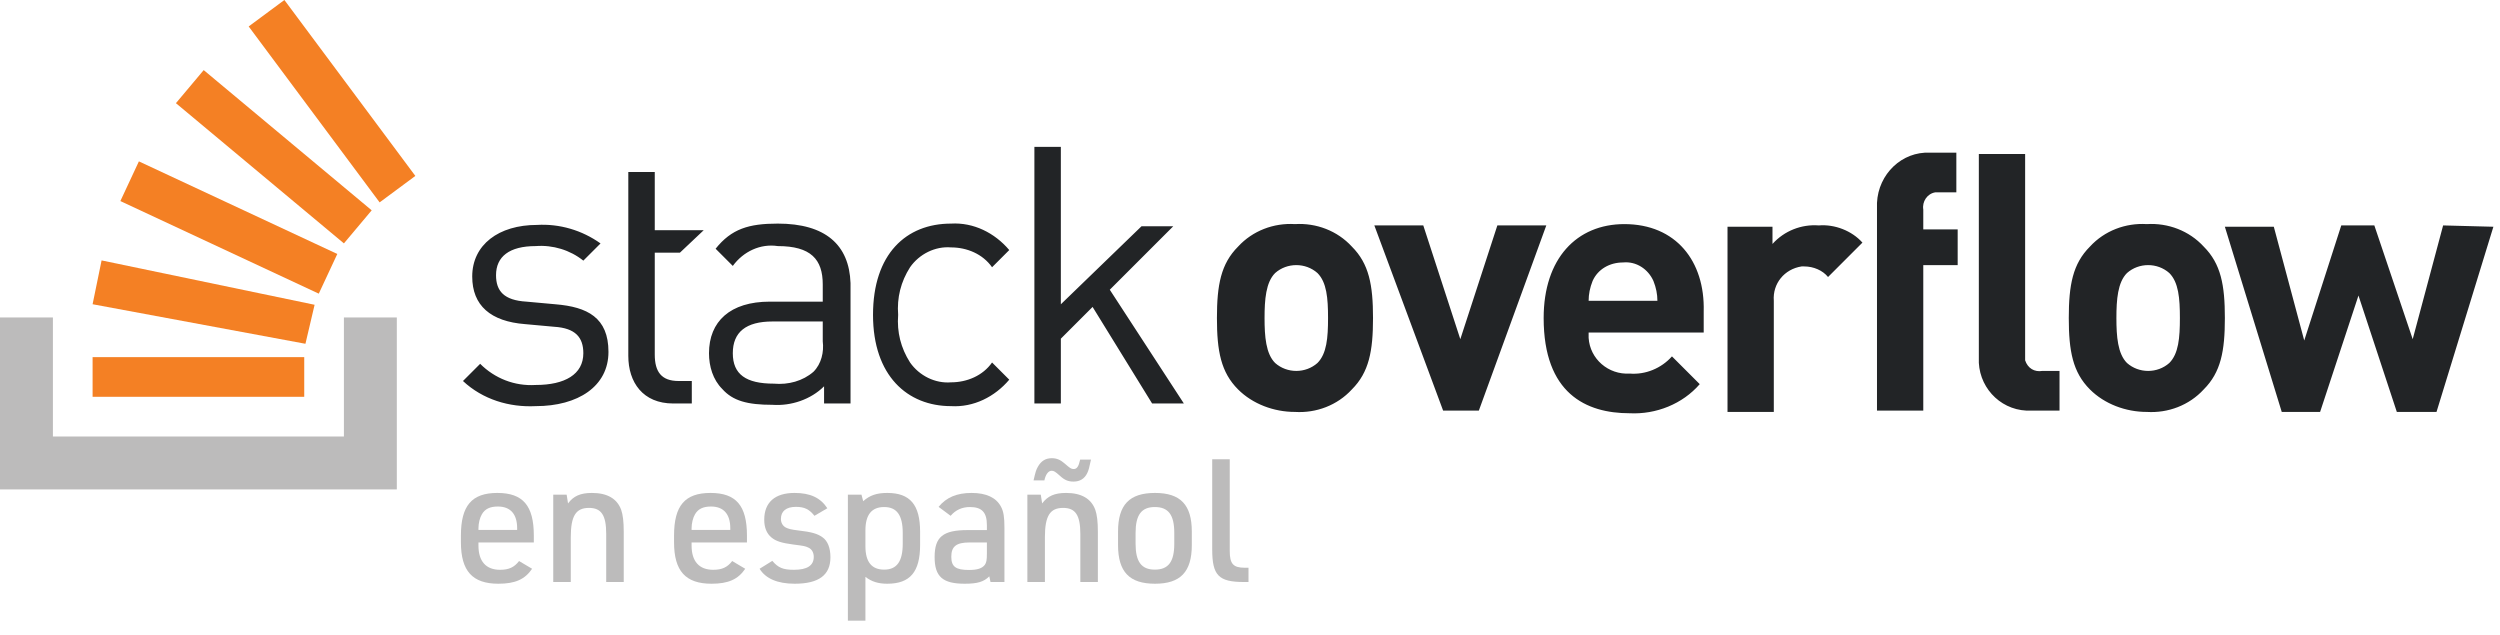 <svg width="189" height="48" viewBox="0 0 189 48" fill="none" xmlns="http://www.w3.org/2000/svg">
<path d="M42 23.004L39.8 22.804C38.1 22.704 37.5 22.004 37.5 20.804C37.5 19.404 38.5 18.604 40.5 18.604C41.8 18.504 43.1 18.904 44.1 19.704L45.4 18.404C44 17.404 42.3 16.904 40.6 17.004C37.7 17.004 35.7 18.504 35.7 20.904C35.7 23.104 37.1 24.304 39.7 24.504L41.9 24.704C43.5 24.804 44.1 25.504 44.1 26.704C44.1 28.304 42.7 29.104 40.5 29.104C38.9 29.204 37.4 28.604 36.3 27.504L35 28.804C36.5 30.204 38.5 30.804 40.5 30.704C43.7 30.704 46 29.204 46 26.604C46 24.004 44.4 23.204 42 23.004ZM58.8 16.904C56.6 16.904 55.3 17.304 54.1 18.804L55.4 20.104C56.2 19.004 57.5 18.404 58.8 18.604C61.3 18.604 62.2 19.604 62.2 21.504V22.804H58.2C55.2 22.804 53.6 24.304 53.6 26.704C53.6 27.704 53.9 28.704 54.6 29.404C55.4 30.304 56.5 30.604 58.4 30.604C59.8 30.704 61.3 30.204 62.3 29.204V30.504H64.3V21.404C64.2 18.504 62.4 16.904 58.8 16.904ZM62.2 25.804C62.3 26.604 62.1 27.504 61.5 28.104C60.7 28.804 59.6 29.104 58.5 29.004C56.4 29.004 55.4 28.304 55.4 26.704C55.4 25.104 56.4 24.304 58.4 24.304H62.2V25.804ZM71.9 18.704C73.1 18.704 74.3 19.204 75 20.204L76.3 18.904C75.2 17.604 73.6 16.804 71.9 16.904C68.5 16.904 66 19.204 66 23.804C66 28.404 68.6 30.704 71.9 30.704C73.6 30.804 75.2 30.004 76.3 28.704L75 27.404C74.3 28.404 73.1 28.904 71.9 28.904C70.7 29.004 69.5 28.404 68.8 27.404C68.1 26.304 67.8 25.104 67.9 23.804C67.8 22.504 68.1 21.304 68.8 20.204C69.5 19.204 70.7 18.604 71.9 18.704ZM88.7 17.104H86.3L80.2 23.004V11.104H78.2V30.504H80.2V25.604L82.6 23.204L87.1 30.504H89.5L83.9 21.904L88.7 17.104ZM97.9 16.942C96.3 16.842 94.7 17.442 93.6 18.642C92.3 19.942 92 21.542 92 24.042C92 26.542 92.3 28.142 93.6 29.442C94.7 30.542 96.3 31.142 97.9 31.142C99.5 31.242 101.1 30.642 102.2 29.442C103.5 28.142 103.8 26.542 103.8 24.042C103.8 21.542 103.5 19.942 102.2 18.642C101.1 17.442 99.5 16.842 97.9 16.942ZM99.6 27.442C98.7 28.242 97.3 28.242 96.4 27.442C95.7 26.742 95.6 25.442 95.6 24.042C95.6 22.642 95.7 21.342 96.4 20.642C97.3 19.842 98.7 19.842 99.6 20.642C100.3 21.342 100.4 22.542 100.4 24.042C100.4 25.542 100.3 26.742 99.6 27.442ZM113.2 17.042L110.4 25.642L107.6 17.042H103.9L109.1 31.042H111.8L116.9 17.042H113.2ZM122.8 16.942C119.2 16.942 116.7 19.542 116.7 24.042C116.7 29.742 119.9 31.242 123.2 31.242C125.2 31.342 127.2 30.542 128.5 29.042L126.4 26.942C125.6 27.842 124.4 28.342 123.2 28.242C121.6 28.342 120.2 27.142 120.1 25.542V25.142H128.8V23.542C128.9 19.742 126.7 16.942 122.8 16.942ZM120.1 22.742C120.1 22.242 120.2 21.742 120.4 21.242C120.8 20.342 121.7 19.842 122.7 19.842C123.7 19.742 124.6 20.342 125 21.242C125.2 21.742 125.3 22.242 125.3 22.742H120.1ZM134 18.442V17.142H130.6V31.142H134.1V22.742C134 21.442 134.9 20.342 136.2 20.142H136.4C137.1 20.142 137.8 20.442 138.2 20.942L140.8 18.342C140 17.442 138.7 16.942 137.5 17.042C136.2 16.942 134.9 17.442 134 18.442ZM141.9 15.642V31.042H145.4V20.042H148V17.342H145.4V15.842C145.3 15.242 145.7 14.642 146.3 14.542H147.9V11.542H145.9C143.8 11.442 142 13.142 141.9 15.342V15.642ZM162.3 16.942C160.7 16.842 159.1 17.442 158 18.642C156.7 19.942 156.4 21.542 156.4 24.042C156.4 26.542 156.7 28.142 158 29.442C159.1 30.542 160.7 31.142 162.3 31.142C163.9 31.242 165.5 30.642 166.6 29.442C167.9 28.142 168.2 26.542 168.2 24.042C168.2 21.542 167.9 19.942 166.6 18.642C165.5 17.442 163.9 16.842 162.3 16.942ZM164 27.442C163.1 28.242 161.7 28.242 160.8 27.442C160.1 26.742 160 25.442 160 24.042C160 22.642 160.1 21.342 160.8 20.642C161.7 19.842 163.1 19.842 164 20.642C164.7 21.342 164.8 22.542 164.8 24.042C164.8 25.542 164.7 26.742 164 27.442ZM184.7 17.042L182.4 25.642L179.5 17.042H177L174.2 25.742L171.9 17.142H168.2L172.5 31.142H175.4L178.3 22.342L181.2 31.142H184.2L188.5 17.142L184.7 17.042ZM153.1 26.842V11.642H149.6V27.042C149.5 29.142 151.1 30.942 153.2 31.042H155.7V28.042H154.4C153.8 28.142 153.3 27.842 153.1 27.242V26.842ZM53.2 17.404H49.5V13.004H47.5V26.904C47.5 28.904 48.6 30.504 50.9 30.504H52.3V28.804H51.3C50 28.804 49.5 28.104 49.5 26.804V19.104H51.4L53.2 17.404Z" fill="#222426"/>
<path d="M26 33V24H30V37H0V24H4V33H26Z" fill="#BCBBBB"/>
<path d="M23.091 25.99L23.784 23.041L7.68 19.687L7 23L23.091 25.99ZM9.1 15.2L24.1 22.2L25.5 19.2L10.5 12.2L9.1 15.2ZM13.3 7.8L26 18.4L28.1 15.9L15.4 5.3L13.3 7.8ZM21.5 0L18.8 2L28.7 15.3L31.4 13.3L21.5 0ZM7 30H23V27H7V30Z" fill="#F48024"/>
<path d="M36.171 41.01H40.357V40.49C40.357 38.228 39.538 37.266 37.601 37.266C35.664 37.266 34.845 38.228 34.845 40.49V40.997C34.845 43.168 35.716 44.13 37.679 44.13C38.94 44.13 39.681 43.805 40.227 42.999L39.239 42.414C38.888 42.882 38.472 43.077 37.809 43.077C36.743 43.077 36.171 42.44 36.171 41.244V41.01ZM36.171 40.061V39.944C36.171 39.554 36.275 39.138 36.431 38.878C36.665 38.475 37.042 38.293 37.64 38.293C38.589 38.293 39.096 38.865 39.096 39.931V40.061H36.171Z" fill="#BCBBBB"/>
<path d="M41.825 44H43.151V40.62C43.151 39.008 43.528 38.397 44.529 38.397C45.465 38.397 45.829 38.956 45.829 40.36V44H47.155V40.217C47.155 39.424 47.09 38.917 46.96 38.54C46.648 37.695 45.907 37.266 44.75 37.266C43.879 37.266 43.359 37.5 42.943 38.059L42.839 37.396H41.825V44Z" fill="#BCBBBB"/>
<path d="M52.284 41.01H56.47V40.49C56.47 38.228 55.651 37.266 53.714 37.266C51.777 37.266 50.958 38.228 50.958 40.49V40.997C50.958 43.168 51.829 44.13 53.792 44.13C55.053 44.13 55.794 43.805 56.34 42.999L55.352 42.414C55.001 42.882 54.585 43.077 53.922 43.077C52.856 43.077 52.284 42.44 52.284 41.244V41.01ZM52.284 40.061V39.944C52.284 39.554 52.388 39.138 52.544 38.878C52.778 38.475 53.155 38.293 53.753 38.293C54.702 38.293 55.209 38.865 55.209 39.931V40.061H52.284Z" fill="#BCBBBB"/>
<path d="M57.425 42.999C57.88 43.74 58.777 44.13 60.077 44.13C61.897 44.13 62.781 43.48 62.781 42.128C62.781 41.426 62.573 40.893 62.183 40.62C61.806 40.347 61.364 40.217 60.337 40.1C59.804 40.035 59.609 39.983 59.401 39.879C59.167 39.749 59.037 39.515 59.037 39.229C59.037 38.644 59.44 38.319 60.168 38.319C60.818 38.319 61.182 38.501 61.572 38.995L62.547 38.423C62.027 37.63 61.26 37.266 60.064 37.266C58.582 37.266 57.776 37.981 57.776 39.294C57.776 39.879 57.958 40.334 58.322 40.633C58.647 40.906 59.076 41.049 59.973 41.166C60.792 41.27 60.87 41.283 61.117 41.4C61.377 41.517 61.52 41.777 61.52 42.102C61.52 42.752 61.026 43.077 60.025 43.077C59.193 43.077 58.829 42.921 58.387 42.401L57.425 42.999Z" fill="#BCBBBB"/>
<path d="M64.1 46.925H65.426V43.61C65.894 43.974 66.401 44.13 67.077 44.13C68.806 44.13 69.56 43.233 69.56 41.192V40.204C69.56 38.163 68.806 37.266 67.077 37.266C66.271 37.266 65.751 37.448 65.257 37.89L65.127 37.396H64.1V46.925ZM68.247 41.101C68.247 42.44 67.805 43.064 66.843 43.064C65.894 43.064 65.426 42.479 65.426 41.296V40.1C65.426 38.917 65.894 38.332 66.843 38.332C67.805 38.332 68.247 38.956 68.247 40.295V41.101Z" fill="#BCBBBB"/>
<path d="M74.609 40.074H73.153C71.281 40.074 70.657 40.594 70.657 42.115C70.657 43.597 71.269 44.13 72.933 44.13C73.894 44.13 74.376 43.987 74.791 43.571L74.882 44H75.936V39.918C75.936 39.099 75.871 38.67 75.675 38.306C75.311 37.617 74.558 37.266 73.453 37.266C72.335 37.266 71.541 37.604 70.957 38.319L71.867 38.995C72.243 38.553 72.737 38.332 73.323 38.332C74.233 38.332 74.609 38.735 74.609 39.697V40.074ZM74.609 41.01V41.868C74.609 42.349 74.57 42.531 74.454 42.7C74.246 42.973 73.882 43.09 73.257 43.09C72.257 43.09 71.918 42.843 71.918 42.089C71.918 41.309 72.296 41.01 73.296 41.01H74.609Z" fill="#BCBBBB"/>
<path d="M77.669 44H78.995V40.62C78.995 39.008 79.372 38.397 80.373 38.397C81.309 38.397 81.673 38.956 81.673 40.36V44H82.999V40.217C82.999 39.424 82.934 38.917 82.804 38.54C82.492 37.695 81.751 37.266 80.594 37.266C79.723 37.266 79.203 37.5 78.787 38.059L78.683 37.396H77.669V44ZM78.956 36.317C79.047 35.875 79.255 35.589 79.502 35.589C79.671 35.589 79.775 35.654 80.126 35.966C80.477 36.291 80.75 36.408 81.153 36.408C81.634 36.408 81.985 36.2 82.193 35.771C82.297 35.563 82.349 35.355 82.479 34.744H81.66C81.543 35.277 81.413 35.459 81.166 35.459C80.984 35.459 80.893 35.394 80.49 35.043C80.165 34.757 79.879 34.64 79.515 34.64C79.047 34.64 78.709 34.848 78.462 35.29C78.332 35.511 78.28 35.693 78.137 36.317H78.956Z" fill="#BCBBBB"/>
<path d="M84.524 41.205C84.524 43.233 85.382 44.13 87.319 44.13C89.243 44.13 90.101 43.233 90.101 41.205V40.191C90.101 38.163 89.243 37.266 87.319 37.266C85.382 37.266 84.524 38.163 84.524 40.191V41.205ZM88.775 41.114C88.775 42.466 88.333 43.064 87.306 43.064C86.292 43.064 85.85 42.466 85.85 41.114V40.282C85.85 38.93 86.292 38.332 87.306 38.332C88.333 38.332 88.775 38.93 88.775 40.282V41.114Z" fill="#BCBBBB"/>
<path d="M91.643 34.718V41.53C91.643 43.506 92.124 44 94.048 44H94.386V42.921H94.1C93.229 42.921 92.969 42.622 92.969 41.66V34.718H91.643Z" fill="#BCBBBB"/>
</svg>
